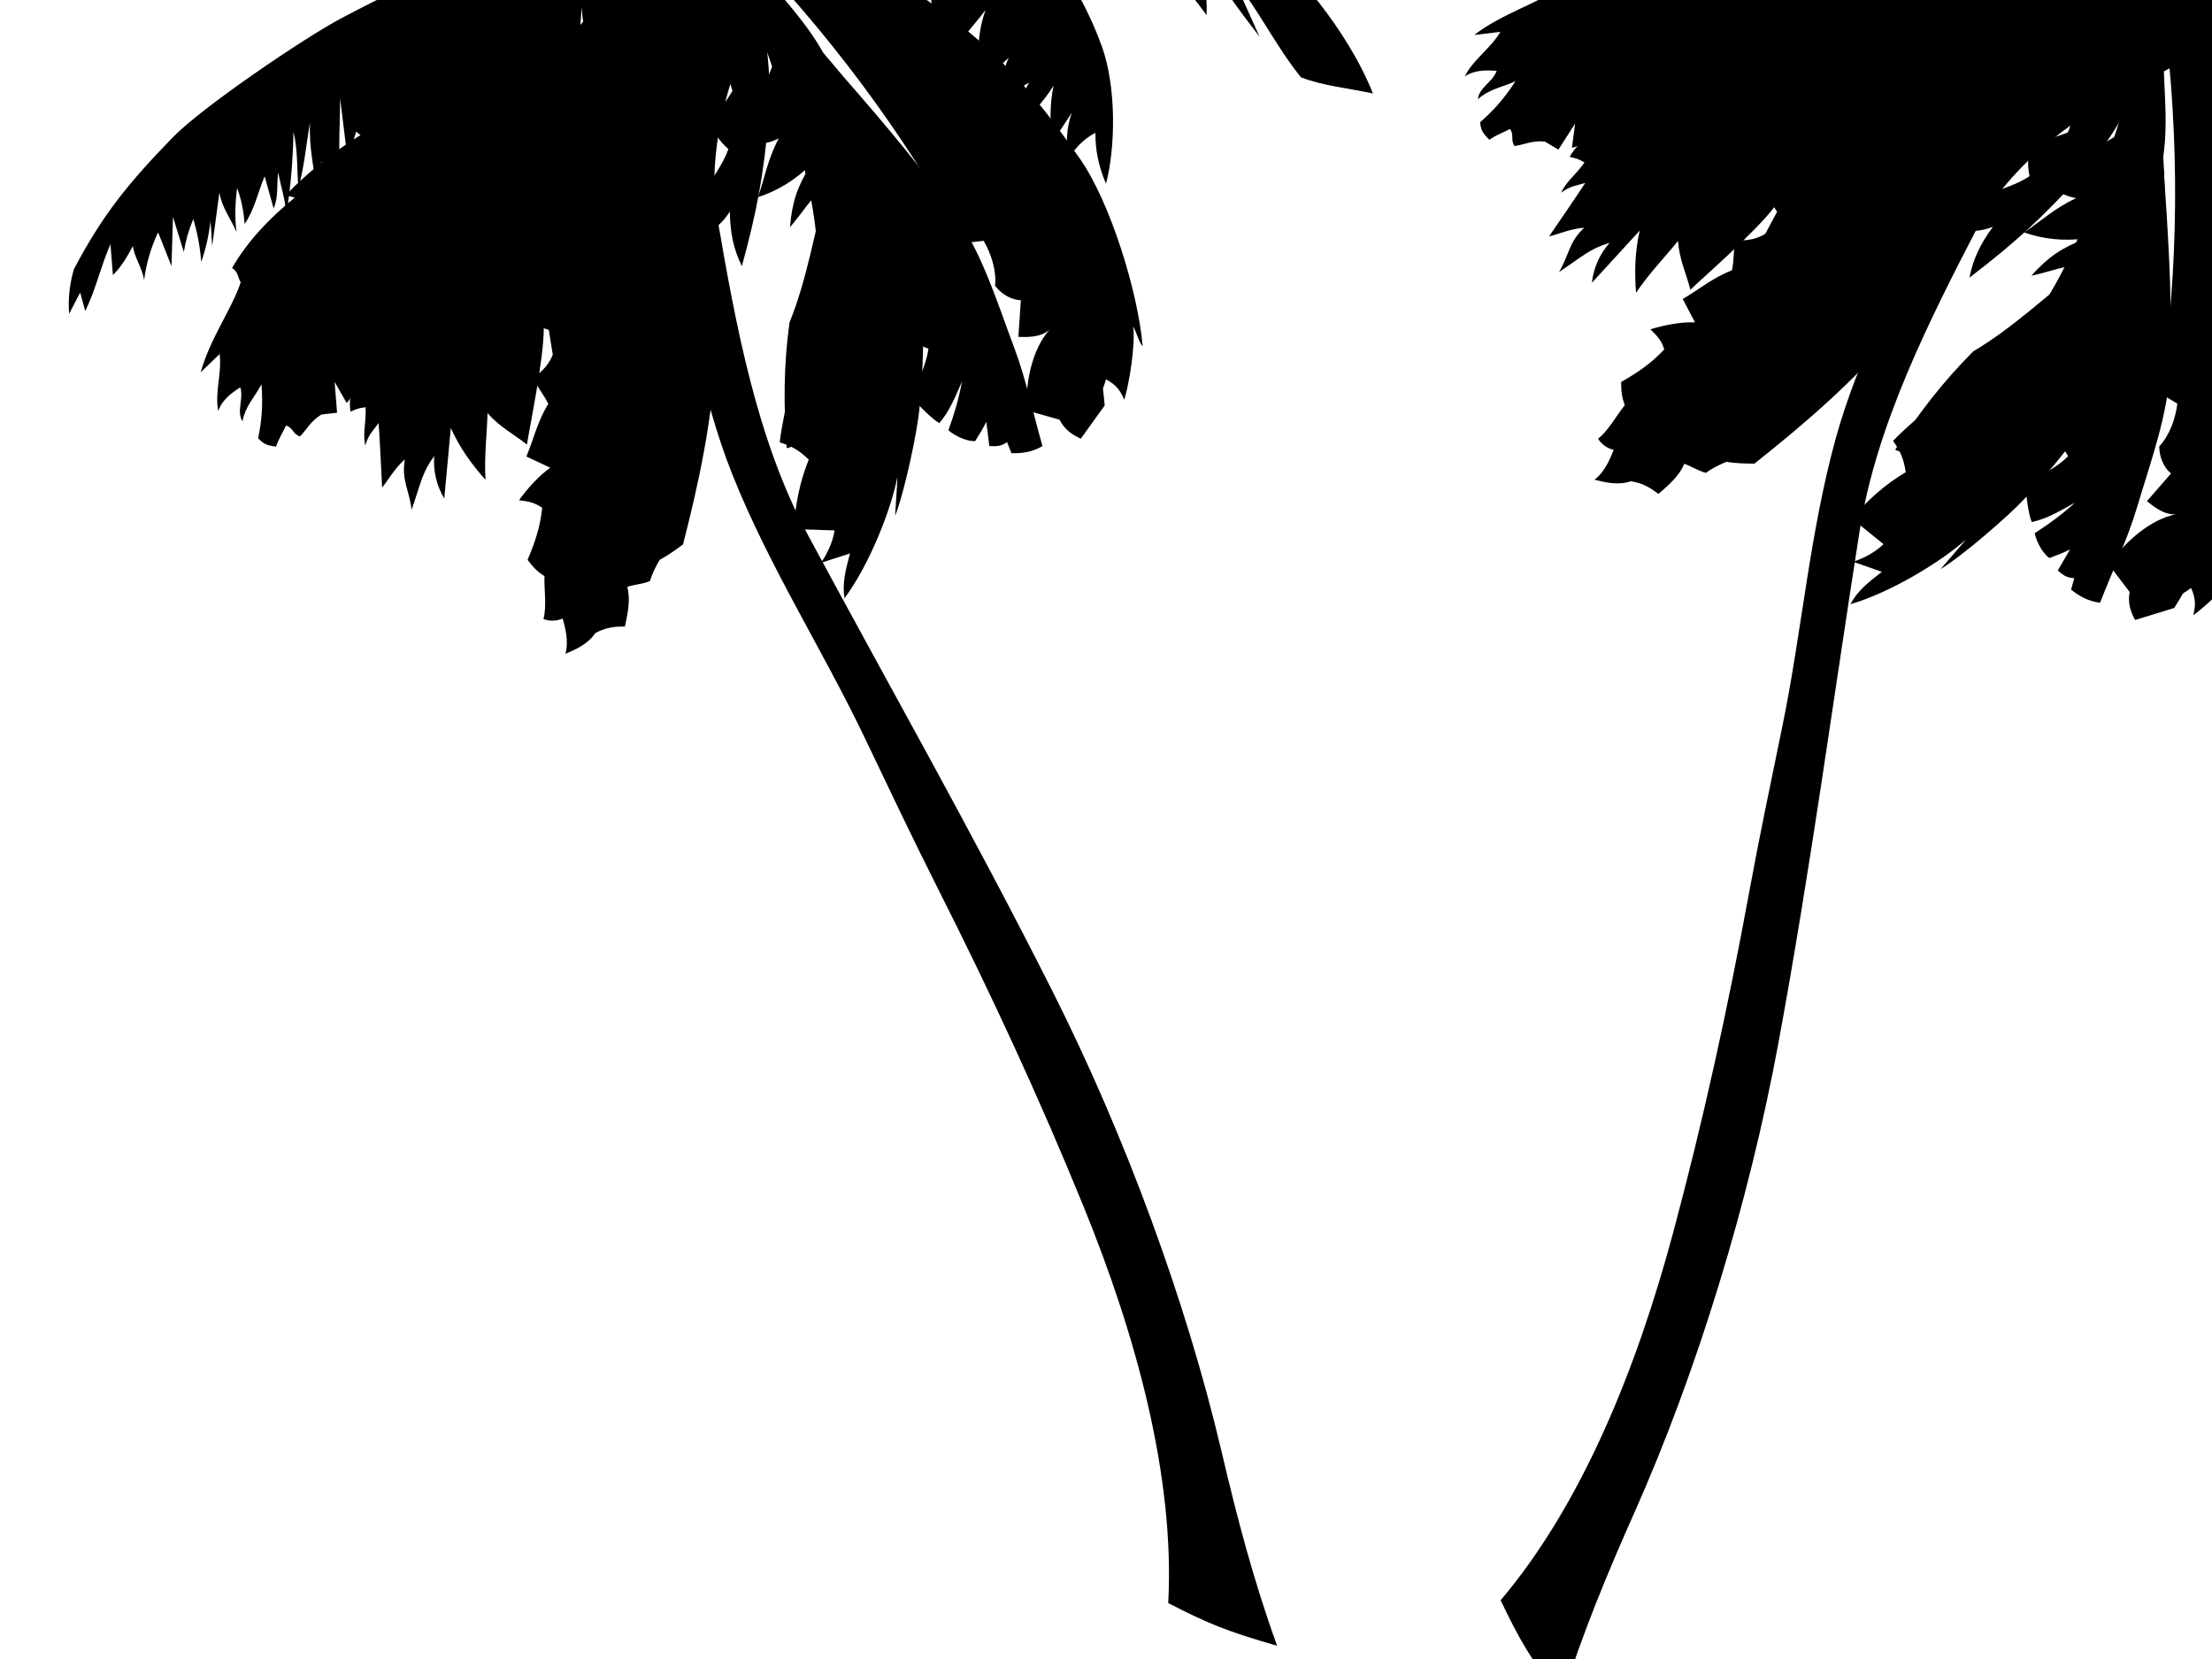 <?xml version="1.0"?><svg width="640" height="480" xmlns="http://www.w3.org/2000/svg">
 <title>Vector Palm Trees</title>
 <g>
  <g id="g4785" transform="rotate(20.676 217.418 149.825)">
   <path fill="#000000" fill-rule="evenodd" stroke-width="1px" id="path3609" d="m153.941,-3.103c24.346,16.38 47.27,21.482 66.459,43.096c15.536,17.499 25.313,40.594 31.412,63.367c1.707,6.374 4.414,23.755 4.29,31.251c-1.051,-3.265 -2.188,-7.33 -3.368,-10.809c1.656,9.319 1.411,26.757 -1.919,38.302c-2.213,-3.934 -2.599,-7.868 -3.076,-12.708c-2.306,1.835 -4.613,3.671 -6.919,5.506c0.677,-2.482 1.17,-6.476 0.384,-10.166c-3.716,1.271 -7.432,2.542 -11.148,3.812c-2.122,-6.677 -3.239,-13.455 -3.076,-20.333c-3.569,-1.572 -6.133,-1.935 -9.61,-1.695c-2.192,-8.511 -4.932,-31.223 -5.661,-46.684c-11.823,-32.682 -32.968,-49.452 -57.769,-82.94l0,-0z"/>
   <path fill="#000000" fill-rule="evenodd" stroke-width="1px" id="path3567" d="m441.104,401.02c12.364,1.414 18.543,1.705 33.829,0.424c-13.23,-15.462 -24.045,-30.784 -34.886,-46.915c-24.789,-36.885 -58.304,-75.62 -92.742,-107.279c-37.77,-34.721 -75.918,-66.395 -113.02,-98.701c-23.378,-20.356 -40.882,-49.395 -56.894,-76.673c-6.284,-10.706 -9.233,-24.967 -9.995,-37.277c-0.391,-6.328 4.357,-12.426 6.535,-18.639c-4.741,-4.236 -9.482,-8.472 -14.224,-12.708c-8.585,3.954 -17.171,7.907 -25.756,11.861c7.432,12.708 15.578,24.993 22.296,38.125c4.046,7.908 4.497,17.627 9.13,25.099c13.051,21.051 25.869,43.559 42.479,61.741c19.206,21.024 42.147,38.056 62.468,57.505c11.841,11.333 23.405,22.511 35.463,33.571c25.407,23.305 49.001,46.499 71.887,71.166c27.588,29.736 52.412,64.003 63.43,98.701z"/>
   <path fill="#000000" fill-rule="evenodd" stroke-width="1px" id="path6857" d="m395.985,298.454c-2.411,-1.572 -12.053,7.265 -10.332,10.409c5.609,6.614 11.217,13.228 16.826,19.842c-1.82,-3.09 7.872,-11.71 10.922,-8.782c-5.805,-7.156 -11.611,-14.312 -17.416,-21.468z"/>
   <path fill="#000000" fill-rule="evenodd" stroke-width="1px" id="path3195" d="m326.911,229.495c-3.247,-3.144 -13.136,7.048 -9.003,11.71c4.92,5.096 10.43,10.029 15.645,14.8c-2.608,-3.415 4.674,-15.125 8.56,-12.686c-5.412,-4.717 -9.79,-9.108 -15.202,-13.824z"/>
   <path fill="#000000" fill-rule="evenodd" stroke-width="1px" id="path2287" d="m360.336,282.44c-2.383,-2.99 7.341,-14.605 9.968,-11.96c7.773,8.24 15.755,16.481 23.32,24.721c-1.989,-1.834 -12.431,8.523 -10.454,11.289c-7.576,-8.132 -16.196,-15.344 -22.834,-24.051z"/>
   <path fill="#000000" fill-rule="evenodd" stroke-width="1px" id="path4085" d="m323.799,227.194c-3.393,-2.498 -11.362,8.828 -9.294,10.884c-4.329,-3.208 -10.428,-8.855 -15.495,-14.014c-2.337,-2.459 6.247,-13.212 8.338,-11.605c5.484,4.749 10.967,9.498 16.451,14.735z"/>
   <path fill="#000000" fill-rule="evenodd" stroke-width="1px" id="path4087" d="m304.058,209.71c-2.437,-0.794 -9.302,8.658 -7.754,11.28c-4.874,-4.968 -9.896,-8.961 -14.771,-13.929c-1.131,-1.978 6.299,-10.95 8.415,-9.676c4.752,4.163 9.357,8.163 14.11,12.325z"/>
   <path fill="#000000" fill-rule="evenodd" stroke-width="1px" id="path4089" d="m277.73,203.52c-1.105,-1.547 6.35,-10.088 8.197,-9.358c-4.265,-4.028 -8.973,-7.731 -13.238,-11.76c-2.456,-1.303 -9.192,7.153 -8.697,8.452c4.432,4.439 9.306,8.39 13.737,12.666z"/>
   <path fill="#000000" fill-rule="evenodd" stroke-width="1px" id="path5972" d="m166.699,22.7c-0.246,11.818 1.877,30.157 6.642,41.879c2.566,6.312 23,39.846 32.839,53.02l-46.344,-45.539l-12.398,-55.297l19.261,5.936l0,0z"/>
   <path fill="#000000" fill-rule="evenodd" stroke-width="1px" id="path2870" d="m140.282,-33.844l-25.224,7.654l-0.731,26.184l9.139,31.018l22.838,13.699c3.575,-14.553 18.073,-13.005 21.353,-26.095l1.14,-21.04l8.043,-21.35l-9.139,-8.46l-27.418,-1.611z"/>
   <path fill="#000000" fill-rule="evenodd" stroke-width="1px" id="path3587" d="m115.714,-14.515c-16.4,3.395 -32.737,7.233 -49.2,10.184c-29.915,5.362 -56.195,14.866 -73.937,29.055c-13.154,10.519 -29.992,30.852 -31.804,35.046c-0.871,6.103 0.95,11.782 0.272,17.673c1.45,-5.392 1.554,-11.631 4.349,-16.175c-0.453,3.994 -0.906,7.988 -1.359,11.981c2.864,-4.357 3.806,-9.984 5.708,-14.977c0.272,4.293 0.053,8.098 0.623,12.139c1.009,-2.834 2.127,-12.538 3.454,-18.129c1.856,3.907 2.718,20.668 2.718,20.668c2.084,-7.888 3.303,-15.987 6.252,-23.663c-1.164,6.445 -0.599,11.195 0.544,16.475c0.222,-4.33 1.213,-7.706 3.262,-11.083c0.324,3.519 1.513,6.508 2.99,9.286c0.906,-6.39 0.851,-12.886 2.718,-19.17c0.453,4.393 0.906,8.786 1.359,13.18c2.051,-5.023 4.775,-9.092 7.883,-13.479c-1.041,4.811 -1.409,8.986 -0.815,13.479c2.265,-5.991 4.53,-11.981 6.796,-17.972c-0.906,4.693 -1.269,8.786 -1.087,13.18c2.718,-5.442 3.806,-11.482 6.524,-16.774c-0.498,5.092 -0.725,9.136 0.544,13.479c2.899,-5.292 6.343,-9.385 10.329,-14.078c0.997,4.293 1.993,8.587 2.99,12.88c2.084,-7.538 6.071,-12.68 11.145,-18.571c-1.495,4.543 -0.544,8.636 0,12.281c1.948,-6.889 4.712,-11.832 8.698,-17.972c0,5.292 0,10.584 0,15.875c2.628,-6.091 5.255,-12.181 7.883,-18.272c-1.404,5.691 -2.129,10.184 -2.175,14.378c1.722,-6.29 6.161,-10.484 7.611,-17.074c-0.453,6.44 1.812,11.982 2.718,17.972c1.676,-6.939 4.168,-13.13 7.883,-19.47c0.091,2.995 0.181,5.991 0.272,8.986c1.722,-4.992 6.705,-8.936 8.427,-13.928c0.085,7.446 3.443,8.337 6.796,13.03c0.489,-5.404 5.398,-19.068 8.962,-23.413c5.271,-2.767 17.316,-11.358 19.535,-13.463l1.131,-3.561l0,0z"/>
   <path fill="#000000" fill-rule="evenodd" stroke-width="1px" id="path3611" d="m135.105,-25.554c-1.538,-6.566 -6.727,-10.802 -8.073,-17.792c1.538,0 3.075,0 4.613,0c-0.769,-4.66 -1.538,-9.319 -2.307,-13.979c2.947,-2.965 5.894,-1.694 8.842,-2.542c-0.064,-5.578 0.256,-13.697 -1.538,-18.639c5.446,-3.742 7.817,-2.189 13.07,-1.694c3.011,-7.625 10.839,-12.83 13.07,-19.062c6.611,-1.745 13.262,-3.812 20.951,0.424c-1.986,2.471 -2.242,4.519 -1.922,8.049c4.549,-1.765 16.979,-0.565 24.026,8.472c-3.332,0.141 -6.856,-0.988 -9.995,0.424c1.922,3.106 3.844,6.213 5.766,9.319c-2.563,1.977 -5.126,3.954 -7.688,5.931c-0.384,2.542 -0.769,5.083 -1.153,7.625c-5.766,2.259 -10.956,6.848 -17.299,6.778c2.499,1.977 4.229,4.801 4.613,8.472c-4.869,3.106 -9.354,7.696 -14.608,9.319c-1.666,5.154 -6.023,5.86 -7.304,11.014c-5.254,1.836 -9.547,-5.436 -13.455,-3.389l-3.075,11.014l-9.995,-2.118l3.46,-7.625z"/>
   <path fill="#000000" fill-rule="evenodd" stroke-width="1px" id="path3613" d="m135.105,-18.988c-4.613,-7.201 -18.644,-11.437 -23.258,-18.639c-4.229,1.271 -13.455,-2.33 -14.224,1.059c-3.396,-3.601 -9.481,-4.637 -12.284,-7.108c0,0 1.538,-6.354 0,-7.201c-1.345,1.483 -1.41,0.882 -5.766,3.283c-6.119,-2.895 -4.645,-2.824 -9.418,-6.142c3.075,-3.707 3.46,-4.766 7.112,-8.154c-4.837,1.553 -6.215,4.907 -12.109,4.766c-1.82,-4.405 -3.152,-9.035 -4.269,-13.371c-3.797,-0.181 -5.186,0.001 -9.822,0.593c-1.062,-4.772 -1.259,-6.149 -2.286,-11.283c-3.266,-2.305 -6.98,0.451 -9.762,-0.451c0.206,-2.361 0.417,-4.49 1.107,-7.133c1.399,-1.209 6.247,-3.893 9.545,-4.548c0.58,-2.152 0.931,-3.805 1.39,-5.985c4.483,2.295 24.883,5.011 34.454,12.537c0.223,2.544 0.641,7.484 1.153,10.802c0.961,-2.401 0.961,-4.801 1.73,-6.99c1.922,1.341 8.746,3.001 10.764,5.083c-1.538,2.824 -1.922,3.954 -2.307,5.507c1.313,-1.412 2.435,-2.718 3.844,-3.601c7.817,5.083 23.898,26.899 31.715,31.982c2.178,6.919 3.78,7.59 5.958,14.509l-3.268,10.484z"/>
   <path fill="#000000" fill-rule="evenodd" stroke-width="1px" id="path3615" d="m135.873,-19.624c20.502,-9.037 38.673,-20.718 59.605,-28.908c19.406,-7.593 41.616,-13.303 61.872,-15.147c19.918,-1.813 52.733,10.984 61.123,16.097c8.525,5.195 17.249,11.81 23.834,19.062c-7.048,0.988 -14.095,3.025 -21.143,2.965c-10.026,-5.888 -18.285,-13.872 -28.447,-19.91c4.357,4.377 8.714,8.755 13.07,13.132c-8.632,-5.349 -16.72,-10.398 -23.45,-16.944c1.627,5.507 5.157,11.014 6.92,16.521c-7.048,-4.66 -14.911,-8.571 -21.143,-13.979c0.082,3.812 1.114,7.475 2.691,11.437c-3.355,-1.078 -6.846,-3.804 -8.842,-5.931c-3.475,1.369 -6.815,3.637 -9.611,6.354c-4.454,-0.608 -10.267,1.481 -14.992,0.424c-0.439,2.542 0.481,5.383 1.538,7.625c-19.613,-4.116 -39.147,-5.161 -58.432,-3.813c-15.056,1.052 -29.729,7.343 -44.593,11.014l0,0z"/>
   <path fill="#000000" fill-rule="evenodd" stroke-width="1px" id="path3601" d="m140.486,-16.235c10.892,-5.507 21.624,-11.541 32.676,-16.521c11.926,-5.374 22.975,-7.732 38.353,-8.019c21.506,-0.401 39.543,11.918 52.584,27.17c8.249,9.649 14.096,26.307 15.164,36.764c-3.914,-4.086 -6.333,-8.023 -8.073,-12.708c-2.489,2.79 -4.027,6.179 -4.613,10.167c-2.369,-4.527 -3.65,-8.155 -3.844,-13.132c-1.177,5.486 -1.538,6.778 -2.307,10.167c-2.338,-4.775 -4.539,-10.15 -5.382,-15.673c-1.235,6.132 -3.421,11.065 -6.151,15.25c-0.256,-4.519 -1.736,-7.839 -0.769,-13.556c-4.112,4.253 -3.332,7.907 -4.997,11.861c-1.025,-5.507 -3.545,-10.265 -3.075,-16.521c-1.922,3.812 -3.844,7.625 -5.766,11.437c-1.794,-7.343 -5.219,-13.187 -5.382,-22.028c-1.666,5.931 -4.419,11.561 -4.997,17.792c-6.508,-6.735 -10.842,-14.069 -14.224,-22.451c1.087,3.671 0.544,6.444 0,11.014c-4.636,-1.07 -7.914,-2.738 -12.686,-6.354c-1.409,1.13 -2.819,2.259 -4.229,3.389c-4.058,-2.306 -6.621,-5.511 -7.688,-11.861c-2.574,6.016 -5.149,7.24 -9.898,9.661c-3.056,-0.419 -4.966,-0.496 -6.943,-1.463c1.281,-4.377 0.252,-4.823 0.99,-9.238c-3.67,4.429 -2.344,4.589 -6.251,6.696c-4.613,0.424 -17.109,0.698 -21.722,1.121c-0.256,-0.988 -0.513,-1.977 -0.769,-2.965l0,-0z"/>
   <path fill="#000000" fill-rule="evenodd" stroke-width="1px" id="path3591" d="m135.286,-23.501c-15.832,-9.86 -44.836,-27.419 -67.095,-28.099c-23.661,-0.723 -47.209,7.78 -55.227,13.721c4.44,-0.25 8.472,0.399 12.504,1.498c-4.168,3.644 -5.618,6.839 -8.427,12.281c3.217,-4.243 6.161,-3.994 9.242,-5.991c-0.861,3.495 -3.896,5.641 -4.621,9.585c3.851,-1.348 6.071,0.299 10.329,-0.899c-1.269,4.144 -4.576,7.538 -5.437,11.982c3.352,-1.947 6.977,-1.498 10.058,-3.594c0.045,3.894 1.314,5.841 2.175,9.885c3.035,-2.197 4.304,-6.19 7.068,-8.387c2.175,3.794 1.903,7.438 4.077,11.382c2.265,-5.492 5.074,-8.736 6.796,-13.779c0.77,3.145 3.443,5.092 4.349,8.087c0.408,-4.743 3.398,-9.186 4.077,-13.779c1.767,7.239 1.767,14.328 3.262,21.267c0.227,-5.591 1.133,-11.183 2.718,-16.774c0.181,5.541 0.906,10.184 2.854,15.276c1.631,-6.49 2.99,-12.081 2.582,-18.571c1.722,5.492 3.443,10.983 5.165,16.474c-0.091,-4.094 -0.181,-8.187 -0.272,-12.281c1.178,2.796 2.356,5.591 3.534,8.387c-0.906,-8.587 -2.764,-16.874 -2.718,-25.76c2.039,8.587 5.98,18.372 8.97,27.557c-1.087,-7.089 -1.223,-13.879 -2.311,-20.967c0.98,0.931 1.867,1.113 2.175,1.648c1.722,5.591 4.123,9.236 8.291,14.527c0.362,-3.395 1.54,-6.79 3.534,-9.286c1.903,-0.599 24.238,-3.045 27.59,-2.995l4.757,-2.396z"/>
   <path fill="#000000" fill-rule="evenodd" stroke-width="1px" id="path3593" d="m-14.762,-14.515c5.37,-3.101 27.164,-12.654 46.671,-17.352c10.756,-2.59 35.093,-3.941 46.041,-2.82c18.318,1.875 34.503,5.894 52.715,9.688l-11.417,7.488c-13.149,1.489 -23.598,3.868 -36.565,7.219c-9.052,2.34 -20.428,6.287 -29.489,9.855c-2.175,-4.193 -5.31,-7.752 -6.524,-12.58c-7.748,7.761 -16.458,14.039 -25.552,19.47c2.175,-2.995 4.349,-5.991 6.524,-8.986c-3.624,1.098 -7.249,2.197 -10.873,3.295c1.722,-4.094 3.443,-8.187 5.165,-12.281c-3.534,2.596 -7.067,5.192 -10.601,7.788c1.993,-2.896 3.987,-5.791 5.98,-8.687c-5.879,2.859 -11.565,8.048 -18.212,10.484c1.631,-1.897 3.262,-3.794 4.893,-5.691c-2.99,1.198 -5.98,2.396 -8.97,3.594c-3.839,-2.647 -4.794,-6.142 -9.786,-10.484l0,-0z"/>
   <path fill="#000000" fill-rule="evenodd" stroke-width="1px" id="path3589" d="m104.841,7.052c-19.572,18.871 -31.473,29.034 -49.472,49.423c-7.914,8.965 -28.529,38.134 -33.435,49.423c-7.417,17.067 -11.145,28.256 -13.319,45.829c0.318,4.405 1.406,8.599 3.262,12.58c0.272,-2.296 0.544,-4.593 0.815,-6.889c1.087,1.498 2.175,2.995 3.262,4.493c0.673,-6.889 -0.384,-13.779 0,-20.668c1.269,2.696 2.537,5.392 3.806,8.087c1.392,-2.871 2.015,-6.378 2.446,-9.885c1.694,3.119 4.638,4.756 6.524,8.087c-1.131,-4.792 -1.494,-9.585 -1.087,-14.378c2.356,2.596 4.712,5.192 7.068,7.788c-1.54,-4.493 -3.081,-8.986 -4.621,-13.479c2.175,2.796 4.349,5.591 6.524,8.387c-0.656,-3.189 -0.928,-6.272 -0.815,-9.885c2.655,3.488 4.638,6.765 6.524,10.783c-0.063,-4.206 -0.703,-7.988 -1.631,-11.981c0.997,2.197 1.993,4.393 2.99,6.59c-1.178,-5.092 -2.356,-10.184 -3.534,-15.276c2.152,3.819 5.799,5.991 8.698,8.986c-1.857,-3.395 -3.375,-7.763 -4.349,-11.981c2.378,2.771 3.942,5.242 5.708,8.986c1.201,-4.843 0.362,-9.985 0.544,-14.977c1.903,2.596 3.806,5.192 5.708,7.788c0.204,-3.545 -1.631,-6.79 -2.446,-10.184c2.175,3.495 4.485,6.24 6.524,10.484c-1.631,-7.838 -3.874,-15.676 -6.524,-23.064c3.103,4.518 4.712,9.785 7.068,14.677c-0.566,-6.365 -2.356,-12.58 -3.534,-18.871c2.31,7.139 5.98,12.181 8.97,18.272c-0.634,-2.895 -1.269,-5.791 -1.903,-8.686c2.175,-0.699 3.67,-0.724 5.708,-0.3c-2.832,-6.14 -4.712,-12.58 -7.067,-18.871c2.718,5.192 5.437,10.384 8.155,15.576c-0.181,-3.594 -0.362,-7.189 -0.544,-10.783c1.903,0.499 3.806,0.998 5.708,1.498c0.181,-2.396 0.362,-4.793 0.544,-7.189c2.356,0.799 4.712,1.597 7.067,2.396c-0.815,-3.794 -1.631,-7.588 -2.446,-11.382c2.265,1.498 3.239,3.37 4.349,5.392c1.359,-3.395 2.718,-6.789 4.077,-10.184c0.997,0.499 1.993,0.998 2.99,1.498c0.159,-3.619 -0.294,-7.164 1.087,-9.286c0.453,-7.638 8.915,-34.33 12.912,-41.186l-2.311,-7.638z"/>
   <path fill="#000000" fill-rule="evenodd" stroke-width="1px" id="path3597" d="m132.024,-11.819c-2.175,24.262 -8.517,39.699 -18.212,62.304c-7.438,17.343 -16.093,40.599 -19.843,62.903c-2.575,15.314 0.464,43.152 4.077,48.655c1.359,-1.301 1.455,-1.58 3.624,-2.745c1.763,4.094 1.699,7.004 3.814,10.417c-0.294,-3.454 0.807,-5.328 1.32,-7.467c0.802,1.567 7.543,17.113 7.543,17.113c1.068,-3.249 1.337,-6.181 3.27,-9.96c1.203,6.091 4.245,7.718 6.986,12.962c-0.203,-8.236 -0.997,-10.95 0.626,-16.855c1.299,4.342 3.751,7.836 7.068,10.484c-1.812,-6.59 -3.624,-13.18 -5.437,-19.769c4.316,4.342 9.209,7.625 14.679,10.484c-2.757,-6.196 -4.168,-12.181 -6.252,-18.272c4.717,2.557 9.242,2.995 13.863,4.493c-0.997,-4.793 -4.256,-25.37 -7.339,-33.249c3.204,0.26 5.255,-1.598 7.883,-2.396c-1.109,-3.682 -0.969,-7.364 -2.175,-11.682c2.265,0.799 4.53,1.597 6.796,2.396c-0.634,-5.691 -0.788,-11.382 -1.903,-17.073c1.45,-3.495 2.9,-6.989 4.349,-10.484c-2.155,-8.838 -1.139,-19.582 -2.718,-29.055c-5.962,-5.041 -18.265,-37.697 -16.31,-61.105c-1.903,-0.699 -3.806,-1.398 -5.708,-2.097z"/>
   <path fill="#000000" fill-opacity="0.127" fill-rule="evenodd" stroke-width="1px" id="path3145" d="m144.748,33.507c0.957,10.022 1.706,20.331 -1.041,30.842c2.362,5.313 3.575,7.693 5.206,13.409c-2.154,3.762 -3.656,8.789 -5.498,13.759c-0.413,6.397 -0.956,15.094 -5.387,21.146c1.722,3.388 2.961,6.532 4.683,9.921c-0.32,-1.111 -0.587,-1.906 -0.999,-2.96c1.603,0.336 6.337,-1.183 7.718,-3.162l10.036,-39.521c-4.906,-14.478 -9.447,-29.07 -14.719,-43.433z"/>
   <path fill="#000000" fill-rule="evenodd" stroke-width="1px" id="path3874" d="m134.745,6.355c-0.787,13.553 1.92,28.19 0.295,41.635c-3,24.829 -7.675,49.442 -11.512,74.163c3.346,-24.829 7.031,-49.612 10.036,-74.488c1.619,-13.397 -0.098,-27.865 1.181,-41.31z"/>
   <path fill="#000000" fill-rule="evenodd" stroke-width="1px" id="path2402" d="m128.773,8.614c0.665,4.669 1.643,8.475 2.725,13.029c-1.673,-0.325 -3.345,-0.651 -5.018,-0.976c0.775,3.903 1.603,7.807 2.952,11.71c-1.574,-1.193 -3.149,-2.385 -4.723,-3.578c0.48,3.852 1.064,7.475 2.066,11.385c-1.082,-0.325 -2.165,-0.651 -3.247,-0.976c0.382,2.226 2.448,4.997 3.247,6.993c-0.689,0.217 -1.525,-0.217 -2.214,0c0.064,4.178 0.832,9.264 -0.148,13.499c-2.813,2.185 -3.071,2.85 -5.728,6.645c1.677,5.62 2.472,13.451 3.366,18.727c-2.785,1.874 -2.676,3.167 -5.461,5.042c1.518,6.391 0.027,16.264 2.066,22.769c-2.02,1.104 -5.595,4.411 -8.118,3.253c-1.413,1.02 -3.337,3.324 -4.28,4.229c2.14,5.204 0.295,24.558 1.181,32.365c-1.236,-0.529 -4.151,-1.199 -5.11,-1.931c-1.181,2.412 -2.214,6.838 -2.804,9.331c-0.504,0.373 -0.99,0.867 -1.365,1.362c-3.542,-7.698 -6.808,-16.352 -10.35,-24.05c5.018,-25.263 10.036,-50.526 15.054,-75.79c6.101,-8.999 11.731,-18.229 17.832,-27.228l1.946,-4.649l-5.609,-18.541l6.494,-15.288l5.406,-7.127l2.222,6.194l-0.961,6.079c1.476,3.903 2.9,9.072 4.845,12.745c-2.263,-1.952 -4.004,-2.696 -6.267,-5.222z"/>
   <path fill="#000000" fill-rule="evenodd" stroke-width="1px" id="path3595" d="m121.423,-5.229c-11.96,32.949 -39.143,58.709 -53.822,90.759c2.718,-0.849 3.262,0.399 4.893,0.599c-5.663,7.389 -10.647,15.825 -14.135,23.963c0.906,-0.1 1.812,-0.2 2.718,-0.3c-4.757,8.187 -8.291,16.524 -9.786,25.461c2.084,0.399 2.537,1.997 3.806,2.995c0.408,7.538 -2.582,18.521 -1.631,28.456c1.087,-2.296 2.175,-4.593 3.262,-6.889c2.628,5.042 2.537,10.833 5.437,15.576c-0.045,-3.644 1.812,-6.24 3.534,-8.686c2.175,2.696 1.359,6.889 4.077,8.986c-0.77,-4.593 0.906,-7.988 1.359,-11.982c2.628,5.591 3.896,10.284 4.621,14.977c2.582,1.298 3.534,0.799 5.708,0.449c-0.091,-2.646 0.362,-4.393 0.544,-6.74c1.903,-0.25 2.99,1.747 4.893,1.498c1.178,-2.696 1.268,-5.092 3.534,-8.088c1.359,-0.699 2.718,-1.398 4.077,-2.097c-1.269,-2.696 -2.537,-5.392 -3.806,-8.087c1.812,1.498 3.624,2.995 5.436,4.493c1.948,-5.342 -0.453,-12.181 1.359,-19.17c1.54,1.298 3.081,2.596 4.621,3.894c-1.178,-7.788 -0.453,-15.875 -3.534,-23.364c2.175,-1.997 3.534,-4.743 6.524,-5.991c4.032,1.747 6.161,-1.597 9.242,-2.396c-2.175,-5.441 -1.087,-9.985 -1.631,-14.977c2.809,-1.548 5.074,-4.593 7.611,-6.889c-0.363,-8.038 -7.702,-19.969 -7.339,-26.659c3.262,-2.047 3.262,-5.591 8.97,-8.387c1.269,-7.588 0.619,-15.611 -2.718,-25.461c-3.91,-11.539 4.168,-23.963 6.252,-35.944l-4.077,-0z"/>
   <path fill="#000000" fill-rule="evenodd" stroke-width="1px" id="path3139" d="m113.395,23.298c-8.488,20.24 -17.886,39.397 -25.152,60.146c-6.023,17.201 -9.915,35.996 -14.715,53.706c5.218,-17.634 9.602,-35.618 15.655,-52.901c7.237,-20.667 16.141,-40.635 24.212,-60.952l0,0z"/>
   <path fill="#000000" fill-opacity="0.192" fill-rule="evenodd" stroke-width="1px" id="path3141" d="m100.799,24.57l-11.143,28.787l3.173,-5.204l0,7.969l5.018,-7.156l2.214,9.921l2.804,-6.668l4.575,4.879l5.461,-17.565l2.952,4.391l2.509,-6.099l2.804,0.407l-5.609,-21.143l-14.759,7.481z"/>
   <path fill="#000000" fill-rule="evenodd" stroke-width="1px" id="path3573" d="m126.263,-21.318l1.922,5.93c-0.513,0.847 -1.025,1.694 -1.538,2.542c1.837,7.766 6.664,15.532 9.995,23.298c-3.46,-6.354 -6.919,-12.708 -10.379,-19.062c1.716,9.653 6.151,17.509 9.226,26.264c-3.075,-5.225 -6.966,-9.401 -9.226,-15.673c1.219,11.596 4.613,22.592 6.919,33.889c-3.436,-5.691 -7.688,-9.884 -11.532,-14.826c3.77,8.639 4.279,16.38 8.457,24.569c-3.86,-4.608 -7.719,-9.966 -10.764,-16.521c2.307,7.484 4.07,15.417 6.92,22.451c-3.739,-6.885 -7.207,-13.919 -9.995,-22.451c1.538,9.037 2.532,18.074 4.613,27.111c-3.491,-8.305 -5.894,-17.509 -8.842,-26.264c2.338,10.308 4.132,20.466 5.382,30.923c-2.539,-8.93 -5.351,-16.662 -8.841,-24.993c1.584,9.593 1.537,19.486 2.306,29.229c-1.794,-6.213 -3.588,-12.426 -5.382,-18.639c-0.256,7.342 0.303,14.835 -0.769,22.028c-0.858,-6.671 -2.939,-11.694 -4.613,-18.215c-0.738,5.806 -1.883,11.163 -3.844,16.521c0.031,-5.939 -0.481,-11.579 -1.538,-17.368c-0.602,4.412 -2.563,7.625 -3.844,11.437c1.025,-4.801 1.235,-9.302 3.075,-14.403c-3.13,2.657 -4.357,6.213 -6.535,9.319c-0.769,-2.773 -1.538,-7.642 -2.307,-11.014c1.666,-3.812 2.788,-6.577 4.997,-11.437c-2.05,2.824 -3.829,6.247 -6.151,8.472c1.538,-6.354 2.396,-12.409 4.613,-19.062c-3.483,2.649 -5.607,7.394 -9.226,9.743c2.147,-6.406 4.566,-11.164 8.073,-16.521c-2.675,2.443 -5.623,4.138 -8.842,5.083c2.14,-3.962 4.823,-7.625 8.457,-11.437c-3.588,2.542 -7.176,5.083 -10.764,7.625c2.571,-4.155 3.918,-6.662 7.304,-9.319c-3.203,1.271 -6.407,2.542 -9.611,3.812c6.255,-7.531 15.583,-18.378 27.464,-25.887c5.546,-3.505 18.402,-6.068 24.817,-7.154l0,0z"/>
   <path fill="#000000" fill-rule="evenodd" stroke-width="1px" id="path3585" d="m156.493,-4.353c12.165,9.261 28.115,14.425 37.592,25.768c15.706,18.798 28.339,47.451 32.319,69.735c2.196,12.293 3.256,25.416 2.691,38.125c-1.474,-1.554 -1.576,-6.228 -3.781,-11.005c-1.145,4.745 -3.843,8.181 -5.445,9.099c-5.133,-10.934 -9.261,-21.868 -12.109,-34.312c0.364,-13.496 -2.563,-27.394 -3.844,-41.09c-3.019,4.58 -3.844,10.166 -5.766,15.25c-1.993,-7.16 -2.158,-11.399 -0.769,-19.062c-2.556,5.737 -6.482,10.669 -10.956,14.191c-0.128,-6.001 -1.262,-10.894 -0.384,-18.003c-2.06,2.147 -3.663,3.186 -6.727,4.024c-2.076,-9.48 -2.964,-18.256 -2.115,-27.535c-1.858,0.353 -3.716,0.706 -5.574,1.059c-3.125,-8.949 -8.351,-18.402 -15.132,-26.243l0,0l0,0z"/>
   <path fill="#000000" fill-opacity="0.347" fill-rule="evenodd" stroke-width="1px" id="path4081" d="m291.994,215.915c-23.513,-22.363 -48.725,-46.43 -71.652,-65.663c-16.511,-13.851 -29.611,-33.704 -42.406,-52.369c14.932,17.937 27.626,35.422 44.093,49.859c26.525,23.256 60.019,50.757 88.271,77.5m0,0c27.072,25.626 55.828,51.334 80.003,80.102c23.105,27.495 41.583,55.726 53.769,90.638c-15.72,-38.941 -40.059,-66.307 -66.169,-95.875c-26.655,-30.186 -56.902,-56.604 -85.909,-84.193"/>
   <path fill="#000000" fill-rule="evenodd" stroke-width="1px" id="path3599" d="m145.43,10.243c11.252,29.281 35.653,68.695 45.44,98.527c5.815,17.722 8.699,36.544 10.741,55.239c-1.631,2.496 -2.854,4.393 -4.757,6.589c-0.408,2.347 -0.612,4.805 -0.442,6.702c-1.869,1.747 -4.587,2.933 -5.538,3.931c2.175,2.946 2.854,7.239 3.398,10.933c-2.583,0.999 -4.893,1.997 -7.34,4.793c-0.906,3.794 -3.579,6.39 -5.98,8.687c-0.362,-3.844 -2.764,-7.089 -4.349,-9.286c-1.178,1.148 -3.035,2.147 -5.165,2.097c-0.226,-3.494 -3.171,-8.786 -4.077,-11.682c-2.401,-0.549 -3.715,-1.098 -6.252,-2.695c0.227,-5.492 0.045,-10.384 -1.359,-15.576c-2.492,-0.649 -4.168,-0.399 -7.068,0.299c1.178,-4.143 2.764,-8.436 5.165,-11.981c-2.537,-0.2 -5.074,-0.399 -7.612,-0.599c0.181,-5.491 -0.589,-10.683 0.544,-16.475c-1.993,-1.947 -3.851,-2.846 -6.795,-5.391c2.22,-3.395 2.944,-5.741 2.99,-8.387c-2.628,-4.593 -5.255,-9.186 -7.883,-13.779c4.531,-5.841 4.923,-13.789 5.042,-20.978c1.51,-4.188 3.163,-9.259 5.978,-12.983c-1.206,-5.738 -3.163,-8.671 -5.204,-13.913c2.302,-12.396 2.256,-37.841 -2.598,-52.571l3.119,-1.501l0,0z"/>
   <path fill="#000000" fill-rule="evenodd" stroke-width="1px" id="path3143" d="m150.131,25.368c9.601,17.634 19.578,35.851 25.882,54.971c7.75,23.507 12.245,48.148 16.281,72.912c-4.801,-25.071 -9.758,-49.56 -17.533,-73.142c-6.28,-19.046 -15.794,-36.494 -24.63,-54.741z"/>
   <path fill="#000000" fill-opacity="0.152" fill-rule="evenodd" stroke-width="1px" id="path10359" d="m146.602,13.918c5.545,13.295 12.399,26.206 18.4,38.496c5.044,10.331 10.317,20.701 15.325,30.996c-1.512,-0.222 -2.974,-0.833 -4.486,-2.055c-0.639,3.37 -1.277,6.073 -3.428,8.443c-3.361,-2.37 -6.215,-3.93 -8.267,-8.443c-1.956,-4.3 -0.134,-14.258 -0.807,-21.553c-3.226,-1.555 -4.839,-2.777 -6.654,-5.999c0.437,-3.74 0.269,-7.703 -0.202,-11.554c-3.327,-3.666 -6.453,-6.221 -10.284,-8.666c-0.487,-7.425 -1.63,-14.739 -3.63,-21.831l4.033,2.166z"/>
   <path fill="#000000" fill-rule="evenodd" stroke-width="1px" id="path3603" d="m145.868,-11.999c12.686,-0.565 36.517,-2.503 48.842,-0.083c31.894,6.261 48.01,12.633 74.991,31.173c12.631,8.679 29.237,30.012 36.086,44.313c-1.349,-0.595 -2.971,-3.002 -4.594,-4.402c2.555,4.772 4.849,16.274 5.081,20.773c-2.556,-2.693 -4.337,-3.249 -7.022,-3.663c0.394,5.229 -0.504,9.604 -2.307,13.979c-3.203,-6.636 -6.407,-13.273 -9.61,-19.91c0.648,6.218 0.521,11.724 -0.769,16.944c-4.613,-13.697 -11.423,-24.687 -13.839,-41.09c0.009,8.779 -1.662,11.861 -3.075,17.792c-2.186,-3.949 -3.597,-9.037 -3.844,-13.555c-4.101,-0.41 -7.555,-1.96 -12.302,-5.931c-1.309,2.157 -3.297,3.709 -5.382,5.083c-2.811,-5.934 -6.915,-11.477 -11.148,-16.521c-1.414,3.179 -1.988,5.752 -2.691,8.896c-2.05,-3.954 -4.1,-7.907 -6.151,-11.861c-2.691,0.424 -5.382,0.847 -8.073,1.271c-0.128,-4.377 -0.256,-8.755 -0.384,-13.132c-2.966,3.468 -6.115,5.626 -9.995,6.778c-3.315,-6.051 -8,-12.404 -12.686,-16.944c-1.538,1.836 -3.075,3.671 -4.613,5.507c-1.737,-5.83 -2.195,-11.76 -1.922,-17.792c-4.687,1.649 -7.728,3.297 -11.866,6.155c-4.75,-2.043 -22.776,-8.908 -30.379,-10.489l-2.348,-3.29l0,-0z"/>
   <path fill="#000000" fill-rule="evenodd" stroke-width="1px" id="path3607" d="m153.474,-2.534c27.55,15.673 62.369,31.931 88.5,49.84c11.159,7.648 20.028,19.195 29.216,29.652c6.445,7.335 11.789,15.814 17.683,23.722c-2.38,2.903 -5.125,4.195 -7.688,5.083c-0.769,-0.847 -1.538,-1.695 -2.307,-2.542c-1.284,1.766 -2.11,2.123 -4.398,2.882c-1.097,-2.09 -2.194,-4.18 -3.29,-6.271c-0.294,2.704 -0.588,4.098 -1.065,6.399c-2.141,0.865 -5.745,0.723 -8.344,-0.225c-0.037,-4.97 -0.439,-9.84 -1.298,-14.609c-0.263,5.037 -0.342,9.37 -1.884,13.601c-2.428,-0.364 -7.781,-2.844 -10.027,-4.215c-0.238,-5.453 0.62,-9.898 -0.532,-14.847c-3.431,0.075 -5.468,0.049 -9.619,-0.719c-1.5,-3.286 -2.007,-14.465 -1.828,-19.274c-1.445,3.429 -2.343,6.758 -2.691,10.59c-9.989,-9.197 -15.226,-16.581 -18.452,-24.569c-3.862,-2.358 -6.628,-2.299 -10.764,-2.542c-13.292,-16.782 -31.703,-35.579 -51.211,-51.958l0,0z"/>
   <path fill="#000000" fill-rule="evenodd" stroke-width="1px" id="path3605" d="m152.404,-10.728c21.145,4.648 42.759,9.429 62.661,18.215c20.078,8.864 40.56,20.08 57.279,34.736c12.113,10.619 22.321,26.824 29.216,41.09c-1.025,3.812 -2.05,7.625 -3.075,11.437c-2.746,-0.183 -5.308,-0.768 -7.688,-2.965c-3.203,0.282 -6.407,0.565 -9.61,0.847c-3.511,-6.84 -5.011,-17.306 -2.307,-24.146c-1.649,3.104 -5.674,4.396 -7.688,5.083c-1.025,-3.389 -2.05,-6.778 -3.075,-10.167c-2.271,0.785 -5.455,0.563 -8.457,-1.271c-1.1,-4.276 -4.395,-8.35 -7.688,-11.014c-1.666,0.847 -3.332,1.694 -4.997,2.542c-27.906,-23.613 -58.655,-43.522 -93.799,-59.729c-0.256,-1.553 -0.513,-3.106 -0.769,-4.66z"/>
   <path fill="#000000" fill-rule="evenodd" stroke-width="1px" id="path3583" d="m143.177,-15.387c4.425,2.514 11.211,7.676 15.262,12.861c8.635,11.053 18.54,27.338 22.796,42.444c4.457,15.817 6.341,26.31 7.881,42.761c-4.034,-3.77 -6.574,-7.839 -8.842,-13.555c-0.81,3.952 -2.163,5.657 -3.652,8.26c-1.881,-1.538 -5.119,-4.872 -5.1,-9.557c0.02,-5.011 2.209,-10.325 1.955,-15.487c-3.497,-1.317 -5.363,-2.784 -7.636,-5.749c0.942,-3.16 2.02,-6.02 2.827,-10.378c-2.641,-3.783 -6.097,-6.068 -9.96,-7.753c-0.843,-2.26 -1.685,-4.52 -2.528,-6.78c-0.34,-3.228 0.406,-6.455 0.61,-9.683c-0.817,3.133 -1.633,6.116 -2.45,9.398c-4.874,-2.729 -10.02,-5.309 -10.952,-8.038c-1.41,0.988 -6.489,1.827 -7.898,2.816c-0.064,-6.425 4.769,-17.176 4.025,-27.196l3.663,-4.363z"/>
   <path fill="#000000" fill-rule="evenodd" stroke-width="1px" id="path4083" d="m459.792,384.704c-23.031,-34.241 -49.287,-68.935 -76.77,-100.307c-20.042,-22.878 -103.091,-96.01 -127.95,-116.017c23.518,21.753 107.44,97.425 128.316,121.254c26.649,30.419 51.668,62.171 76.404,95.07z"/>
   <path fill="#000000" fill-rule="evenodd" stroke-width="1px" id="path3205" d="m142.617,-31.214c8.106,-17.979 17.619,-35.938 29.425,-52.251c-5.929,11.175 -11.553,19.239 -16.901,30.17c-3.279,6.703 -8.349,15.947 -12.524,22.081z"/>
   <path fill="#000000" fill-rule="evenodd" stroke-width="1px" id="path4090" d="m135.926,-27.636c-9.594,-9.433 -18.666,-19.603 -28.781,-28.299c-9.811,-8.435 -20.663,-15.396 -30.995,-23.095c9.741,7.752 19.756,15.117 29.223,23.257c10.458,8.991 20.368,18.758 30.552,28.136z"/>
   <path fill="#000000" fill-rule="evenodd" stroke-width="1px" id="path3804" d="m118.215,-11.21c-2.657,4.012 -6.022,7.637 -7.97,12.035c-2.086,4.709 -2.755,10.192 -4.133,15.288c1.082,-5.638 1.037,-11.925 3.247,-16.914c1.824,-4.118 5.904,-6.939 8.856,-10.409z"/>
   <path fill="#000000" fill-rule="evenodd" stroke-width="1px" id="path3814" d="m135.926,-13.812l-4.428,-1.301l-5.904,1.626l3.837,-3.903l1.476,-3.903l3.247,3.578l1.771,3.903z"/>
   <path fill="#000000" fill-rule="evenodd" stroke-width="1px" id="path3816" d="m137.697,-13.162l3.247,3.903l-1.771,4.229l6.199,0.325l0.59,-7.807l-8.265,-0.651z"/>
   <path fill="#000000" fill-rule="evenodd" stroke-width="1px" id="path3818" d="m134.745,-9.584l-1.771,8.782l2.362,-0.976l0.886,3.903l6.199,1.626l-2.657,-6.831l-5.018,-6.506l0,-0z"/>
   <path fill="#000000" fill-rule="evenodd" stroke-width="1px" id="path3820" d="m131.793,-12.186l-5.904,-2.602l0.886,2.277l-3.837,0.651l-1.771,4.554l3.247,-3.578l0,4.229l2.952,-3.253l4.428,-2.277z"/>
   <path fill="#000000" fill-rule="evenodd" stroke-width="1px" id="path3301" d="m135.312,-16.723l-4.175,-7.82l-5.218,-5.52l2.087,-1.38l0.209,-7.36l-2.296,-2.53l3.131,-5.52l6.679,7.82l2.087,0l3.131,5.06l-2.296,7.36l-1.252,9.66l-2.087,0.23z"/>
   <path fill="#000000" fill-rule="evenodd" stroke-width="1px" id="path3303" d="m136.982,-15.573l-2.296,-7.82l2.296,-5.52l3.131,2.53l-2.505,4.37l1.252,7.82l-1.879,-1.38z"/>
   <path fill="#000000" fill-rule="evenodd" stroke-width="1px" id="path3822" d="m135.04,-13.162l6.199,-5.53l1.181,-4.554l-5.018,3.578l-2.361,-0.651l0,7.156z"/>
   <path fill="#000000" fill-rule="evenodd" stroke-width="1px" id="path3824" d="m133.269,-11.861l-2.952,2.928l1.476,5.855l4.428,-3.253l0,-6.18l-2.952,0.651z"/>
   <path fill="#000000" fill-rule="evenodd" stroke-width="1px" id="path3305" d="m140.53,-14.883l3.757,-5.06l3.757,0l0.835,-1.61l4.383,2.07l-2.922,4.14l-10.854,2.99l1.044,-2.53z"/>
   <path fill="#000000" fill-rule="evenodd" stroke-width="1px" id="path5087" d="m136.564,-14.423l3.131,-0.69l0.209,3.68l-0.626,3.45l-2.505,-2.99l-1.252,-0.46l1.044,-2.99z"/>
  </g>
  <title>Layer 1</title>
  <rect fill="none" stroke="#000000" stroke-width="5" stroke-dasharray="null" stroke-linejoin="null" stroke-linecap="null" x="374" y="594" width="0" height="4" id="svg_106"/>
  <g transform="rotate(57.882 528 140)" id="svg_107">
   <path fill="#000000" fill-rule="evenodd" stroke-width="1px" d="m464.524,-12.928c24.346,16.38 47.27,21.482 66.459,43.096c15.536,17.499 25.313,40.594 31.413,63.367c1.707,6.374 4.414,23.755 4.29,31.251c-1.051,-3.265 -2.188,-7.33 -3.368,-10.809c1.656,9.319 1.411,26.757 -1.919,38.302c-2.213,-3.934 -2.599,-7.868 -3.076,-12.708c-2.306,1.835 -4.613,3.671 -6.919,5.506c0.677,-2.482 1.17,-6.476 0.384,-10.166c-3.716,1.271 -7.432,2.542 -11.148,3.812c-2.122,-6.677 -3.239,-13.455 -3.076,-20.333c-3.569,-1.572 -6.133,-1.935 -9.61,-1.695c-2.192,-8.511 -4.932,-31.223 -5.661,-46.684c-11.823,-32.682 -32.968,-49.452 -57.769,-82.94l0,-0l0,-0z" id="svg_108"/>
   <path fill="#000000" fill-rule="evenodd" stroke-width="1px" d="m751.686,391.194c12.364,1.414 18.543,1.705 33.829,0.424c-13.23,-15.462 -24.045,-30.784 -34.886,-46.915c-24.789,-36.885 -58.304,-75.62 -92.742,-107.279c-37.77,-34.721 -75.918,-66.395 -113.02,-98.701c-23.378,-20.356 -40.882,-49.395 -56.894,-76.673c-6.284,-10.706 -9.233,-24.967 -9.995,-37.277c-0.391,-6.328 4.357,-12.426 6.535,-18.639c-4.741,-4.236 -9.482,-8.472 -14.224,-12.708c-8.585,3.954 -17.171,7.907 -25.756,11.861c7.432,12.708 15.578,24.993 22.296,38.125c4.046,7.908 4.497,17.627 9.13,25.099c13.051,21.051 25.869,43.559 42.479,61.741c19.206,21.023 42.147,38.056 62.468,57.505c11.841,11.333 23.405,22.511 35.463,33.571c25.407,23.305 49.001,46.499 71.887,71.166c27.588,29.736 52.412,64.003 63.43,98.701z" id="svg_109"/>
   <path fill="#000000" fill-rule="evenodd" stroke-width="1px" d="m706.567,288.629c-2.411,-1.572 -12.053,7.265 -10.332,10.409c5.609,6.614 11.217,13.228 16.826,19.842c-1.82,-3.09 7.872,-11.71 10.922,-8.782c-5.805,-7.156 -11.611,-14.312 -17.416,-21.468z" id="svg_110"/>
   <path fill="#000000" fill-rule="evenodd" stroke-width="1px" d="m637.494,219.67c-3.247,-3.144 -13.136,7.048 -9.003,11.71c4.92,5.096 10.43,10.029 15.645,14.8c-2.608,-3.415 4.674,-15.125 8.56,-12.686c-5.412,-4.717 -9.79,-9.108 -15.202,-13.824z" id="svg_111"/>
   <path fill="#000000" fill-rule="evenodd" stroke-width="1px" d="m670.918,272.615c-2.383,-2.99 7.341,-14.605 9.968,-11.96c7.773,8.24 15.755,16.481 23.32,24.721c-1.989,-1.834 -12.431,8.523 -10.454,11.289c-7.576,-8.132 -16.196,-15.344 -22.834,-24.051z" id="svg_112"/>
   <path fill="#000000" fill-rule="evenodd" stroke-width="1px" d="m634.381,217.369c-3.393,-2.498 -11.362,8.828 -9.294,10.884c-4.329,-3.208 -10.428,-8.855 -15.495,-14.014c-2.337,-2.459 6.247,-13.212 8.338,-11.605c5.484,4.749 10.967,9.498 16.451,14.735z" id="svg_113"/>
   <path fill="#000000" fill-rule="evenodd" stroke-width="1px" d="m614.641,199.885c-2.437,-0.794 -9.302,8.658 -7.754,11.28c-4.874,-4.968 -9.896,-8.961 -14.771,-13.929c-1.131,-1.978 6.299,-10.95 8.415,-9.676c4.752,4.163 9.357,8.163 14.11,12.325z" id="svg_114"/>
   <path fill="#000000" fill-rule="evenodd" stroke-width="1px" d="m588.312,193.695c-1.105,-1.547 6.35,-10.088 8.197,-9.358c-4.265,-4.028 -8.973,-7.731 -13.238,-11.76c-2.456,-1.303 -9.192,7.153 -8.697,8.452c4.432,4.439 9.306,8.39 13.737,12.666z" id="svg_115"/>
   <path fill="#000000" fill-rule="evenodd" stroke-width="1px" d="m477.281,12.875c-0.246,11.818 1.877,30.157 6.642,41.879c2.566,6.312 23,39.846 32.839,53.02l-46.344,-45.539l-12.398,-55.297l19.261,5.936l0,0z" id="svg_116"/>
   <path fill="#000000" fill-rule="evenodd" stroke-width="1px" d="m450.864,-43.669l-25.224,7.654l-0.731,26.184l9.139,31.018l22.838,13.699c3.575,-14.553 18.073,-13.005 21.353,-26.095l1.14,-21.04l8.043,-21.35l-9.139,-8.46l-27.418,-1.611z" id="svg_117"/>
   <path fill="#000000" fill-rule="evenodd" stroke-width="1px" d="m426.296,-24.34c-16.4,3.395 -32.737,7.233 -49.2,10.184c-29.915,5.362 -56.195,14.866 -73.937,29.055c-13.154,10.52 -29.992,30.852 -31.804,35.046c-0.871,6.103 0.95,11.782 0.272,17.673c1.45,-5.392 1.554,-11.631 4.349,-16.175c-0.453,3.994 -0.906,7.988 -1.359,11.981c2.864,-4.357 3.806,-9.984 5.708,-14.977c0.272,4.293 0.053,8.098 0.623,12.139c1.009,-2.834 2.127,-12.538 3.454,-18.129c1.856,3.907 2.718,20.668 2.718,20.668c2.084,-7.888 3.303,-15.987 6.252,-23.663c-1.164,6.445 -0.599,11.195 0.544,16.475c0.222,-4.33 1.213,-7.706 3.262,-11.083c0.324,3.519 1.513,6.508 2.99,9.286c0.906,-6.39 0.851,-12.886 2.718,-19.17c0.453,4.393 0.906,8.786 1.359,13.18c2.051,-5.023 4.775,-9.092 7.883,-13.479c-1.041,4.811 -1.409,8.986 -0.815,13.479c2.265,-5.991 4.53,-11.981 6.796,-17.972c-0.906,4.693 -1.269,8.786 -1.087,13.18c2.718,-5.442 3.806,-11.482 6.524,-16.774c-0.498,5.092 -0.725,9.136 0.544,13.479c2.899,-5.292 6.343,-9.385 10.329,-14.078c0.997,4.293 1.993,8.587 2.99,12.88c2.084,-7.538 6.071,-12.68 11.145,-18.571c-1.495,4.543 -0.544,8.636 0,12.281c1.948,-6.889 4.712,-11.832 8.698,-17.972c0,5.292 0,10.584 0,15.875c2.628,-6.091 5.255,-12.181 7.883,-18.272c-1.404,5.691 -2.129,10.184 -2.175,14.378c1.722,-6.29 6.161,-10.484 7.611,-17.074c-0.453,6.44 1.812,11.982 2.718,17.972c1.676,-6.939 4.168,-13.13 7.883,-19.47c0.091,2.995 0.181,5.991 0.272,8.986c1.722,-4.992 6.705,-8.936 8.427,-13.928c0.085,7.446 3.443,8.337 6.796,13.03c0.489,-5.404 5.398,-19.068 8.962,-23.413c5.271,-2.767 17.316,-11.358 19.535,-13.463l1.131,-3.561l0,0z" id="svg_118"/>
   <path fill="#000000" fill-rule="evenodd" stroke-width="1px" d="m445.687,-35.379c-1.538,-6.566 -6.727,-10.802 -8.073,-17.792c1.538,0 3.075,0 4.613,0c-0.769,-4.66 -1.538,-9.319 -2.307,-13.979c2.947,-2.965 5.894,-1.694 8.842,-2.542c-0.064,-5.577 0.256,-13.697 -1.538,-18.639c5.446,-3.742 7.817,-2.189 13.07,-1.694c3.011,-7.625 10.839,-12.83 13.07,-19.062c6.611,-1.745 13.263,-3.812 20.951,0.424c-1.986,2.471 -2.242,4.519 -1.922,8.049c4.549,-1.765 16.979,-0.565 24.026,8.472c-3.332,0.141 -6.856,-0.988 -9.995,0.424c1.922,3.106 3.844,6.213 5.766,9.319c-2.563,1.977 -5.126,3.954 -7.688,5.931c-0.384,2.542 -0.769,5.083 -1.153,7.625c-5.766,2.259 -10.956,6.848 -17.299,6.778c2.499,1.977 4.229,4.801 4.613,8.472c-4.869,3.106 -9.354,7.696 -14.608,9.319c-1.666,5.154 -6.023,5.86 -7.304,11.014c-5.254,1.836 -9.547,-5.436 -13.455,-3.389l-3.075,11.014l-9.995,-2.118l3.46,-7.625z" id="svg_119"/>
   <path fill="#000000" fill-rule="evenodd" stroke-width="1px" d="m445.687,-28.813c-4.613,-7.201 -18.644,-11.437 -23.258,-18.639c-4.229,1.271 -13.455,-2.33 -14.224,1.059c-3.396,-3.601 -9.481,-4.637 -12.284,-7.108c0,0 1.538,-6.354 0,-7.201c-1.345,1.483 -1.41,0.882 -5.766,3.283c-6.119,-2.895 -4.645,-2.824 -9.418,-6.142c3.075,-3.707 3.46,-4.766 7.112,-8.154c-4.837,1.553 -6.215,4.907 -12.109,4.766c-1.819,-4.405 -3.152,-9.035 -4.269,-13.371c-3.797,-0.181 -5.186,0.001 -9.822,0.593c-1.062,-4.772 -1.259,-6.149 -2.286,-11.283c-3.266,-2.305 -6.98,0.451 -9.762,-0.451c0.206,-2.361 0.417,-4.49 1.107,-7.133c1.399,-1.209 6.247,-3.893 9.545,-4.548c0.58,-2.152 0.931,-3.805 1.39,-5.985c4.483,2.295 24.883,5.011 34.454,12.537c0.223,2.544 0.641,7.484 1.153,10.802c0.961,-2.401 0.961,-4.801 1.73,-6.99c1.922,1.341 8.746,3.001 10.764,5.083c-1.538,2.824 -1.922,3.954 -2.307,5.507c1.313,-1.412 2.435,-2.718 3.844,-3.601c7.817,5.083 23.898,26.899 31.715,31.982c2.178,6.919 3.78,7.59 5.958,14.509l-3.268,10.484z" id="svg_120"/>
   <path fill="#000000" fill-rule="evenodd" stroke-width="1px" d="m446.456,-29.449c20.502,-9.037 38.673,-20.718 59.605,-28.908c19.406,-7.593 41.616,-13.303 61.872,-15.147c19.918,-1.813 52.733,10.984 61.123,16.097c8.525,5.195 17.249,11.81 23.834,19.062c-7.048,0.988 -14.095,3.025 -21.143,2.965c-10.026,-5.888 -18.285,-13.872 -28.447,-19.91c4.357,4.377 8.714,8.755 13.07,13.132c-8.632,-5.349 -16.72,-10.398 -23.45,-16.944c1.627,5.507 5.157,11.014 6.92,16.521c-7.048,-4.66 -14.911,-8.571 -21.143,-13.979c0.081,3.812 1.114,7.475 2.691,11.437c-3.355,-1.078 -6.846,-3.804 -8.842,-5.931c-3.475,1.369 -6.815,3.637 -9.611,6.354c-4.454,-0.608 -10.267,1.481 -14.992,0.424c-0.439,2.542 0.481,5.383 1.538,7.625c-19.613,-4.116 -39.147,-5.16 -58.432,-3.813c-15.056,1.052 -29.729,7.343 -44.593,11.014l0,0z" id="svg_121"/>
   <path fill="#000000" fill-rule="evenodd" stroke-width="1px" d="m451.069,-26.06c10.892,-5.507 21.624,-11.541 32.676,-16.521c11.926,-5.374 22.975,-7.732 38.353,-8.019c21.506,-0.401 39.543,11.918 52.584,27.17c8.249,9.649 14.096,26.307 15.164,36.764c-3.914,-4.086 -6.333,-8.023 -8.073,-12.708c-2.489,2.79 -4.027,6.179 -4.613,10.167c-2.369,-4.527 -3.65,-8.155 -3.844,-13.132c-1.177,5.486 -1.538,6.778 -2.306,10.167c-2.338,-4.775 -4.539,-10.15 -5.382,-15.673c-1.235,6.132 -3.421,11.065 -6.151,15.25c-0.256,-4.519 -1.736,-7.839 -0.769,-13.555c-4.112,4.253 -3.332,7.907 -4.997,11.861c-1.025,-5.507 -3.545,-10.265 -3.075,-16.521c-1.922,3.812 -3.844,7.625 -5.766,11.437c-1.794,-7.343 -5.219,-13.187 -5.382,-22.028c-1.666,5.931 -4.419,11.561 -4.997,17.792c-6.508,-6.735 -10.842,-14.069 -14.224,-22.451c1.087,3.671 0.544,6.444 0,11.014c-4.636,-1.07 -7.914,-2.738 -12.686,-6.354c-1.409,1.13 -2.819,2.259 -4.229,3.389c-4.058,-2.306 -6.621,-5.511 -7.688,-11.861c-2.574,6.016 -5.149,7.24 -9.898,9.662c-3.056,-0.419 -4.966,-0.496 -6.943,-1.463c1.281,-4.377 0.252,-4.823 0.99,-9.238c-3.67,4.429 -2.344,4.589 -6.251,6.696c-4.613,0.424 -17.109,0.698 -21.722,1.121c-0.256,-0.988 -0.513,-1.977 -0.769,-2.965l0,-0z" id="svg_122"/>
   <path fill="#000000" fill-rule="evenodd" stroke-width="1px" d="m445.868,-33.326c-15.832,-9.86 -44.836,-27.419 -67.095,-28.099c-23.661,-0.723 -47.209,7.78 -55.227,13.721c4.44,-0.25 8.472,0.399 12.504,1.498c-4.168,3.644 -5.618,6.839 -8.427,12.281c3.217,-4.243 6.161,-3.994 9.242,-5.991c-0.861,3.495 -3.896,5.641 -4.621,9.585c3.851,-1.348 6.071,0.299 10.329,-0.899c-1.269,4.144 -4.576,7.538 -5.437,11.982c3.352,-1.947 6.977,-1.498 10.058,-3.594c0.045,3.894 1.314,5.841 2.175,9.885c3.035,-2.197 4.304,-6.19 7.067,-8.387c2.175,3.794 1.903,7.438 4.077,11.382c2.265,-5.492 5.074,-8.737 6.796,-13.779c0.77,3.145 3.443,5.092 4.349,8.087c0.408,-4.743 3.398,-9.186 4.077,-13.779c1.767,7.239 1.767,14.328 3.262,21.267c0.226,-5.591 1.133,-11.183 2.718,-16.774c0.181,5.541 0.906,10.184 2.854,15.276c1.631,-6.49 2.99,-12.081 2.582,-18.571c1.722,5.491 3.443,10.983 5.165,16.474c-0.091,-4.094 -0.181,-8.187 -0.272,-12.281c1.178,2.796 2.356,5.591 3.534,8.387c-0.906,-8.587 -2.764,-16.874 -2.718,-25.76c2.039,8.587 5.98,18.372 8.97,27.557c-1.087,-7.089 -1.223,-13.879 -2.311,-20.967c0.98,0.931 1.867,1.113 2.175,1.648c1.722,5.591 4.123,9.236 8.291,14.527c0.362,-3.395 1.54,-6.79 3.534,-9.286c1.903,-0.599 24.238,-3.045 27.59,-2.995l4.757,-2.396z" id="svg_123"/>
   <path fill="#000000" fill-rule="evenodd" stroke-width="1px" d="m295.82,-24.34c5.37,-3.101 27.164,-12.654 46.671,-17.352c10.756,-2.59 35.092,-3.941 46.041,-2.82c18.318,1.875 34.503,5.894 52.715,9.688l-11.417,7.488c-13.149,1.489 -23.598,3.868 -36.565,7.219c-9.052,2.34 -20.428,6.287 -29.489,9.855c-2.175,-4.193 -5.31,-7.751 -6.524,-12.58c-7.748,7.761 -16.458,14.039 -25.552,19.47c2.175,-2.995 4.349,-5.991 6.524,-8.986c-3.624,1.098 -7.249,2.197 -10.873,3.295c1.722,-4.094 3.443,-8.187 5.165,-12.281c-3.534,2.596 -7.067,5.192 -10.601,7.788c1.993,-2.896 3.987,-5.791 5.98,-8.687c-5.879,2.859 -11.565,8.048 -18.212,10.484c1.631,-1.897 3.262,-3.794 4.893,-5.691c-2.99,1.198 -5.98,2.396 -8.97,3.594c-3.839,-2.647 -4.794,-6.142 -9.786,-10.484l0,-0z" id="svg_124"/>
   <path fill="#000000" fill-rule="evenodd" stroke-width="1px" d="m415.424,-2.773c-19.572,18.871 -31.473,29.034 -49.472,49.423c-7.914,8.965 -28.529,38.134 -33.435,49.423c-7.417,17.067 -11.145,28.256 -13.319,45.829c0.318,4.405 1.406,8.599 3.262,12.58c0.272,-2.296 0.544,-4.593 0.815,-6.889c1.087,1.498 2.175,2.995 3.262,4.493c0.673,-6.889 -0.384,-13.779 0,-20.668c1.268,2.696 2.537,5.392 3.806,8.087c1.392,-2.871 2.015,-6.378 2.446,-9.885c1.694,3.119 4.638,4.756 6.524,8.087c-1.131,-4.792 -1.494,-9.585 -1.087,-14.378c2.356,2.596 4.712,5.192 7.068,7.788c-1.54,-4.493 -3.081,-8.986 -4.621,-13.479c2.175,2.796 4.349,5.591 6.524,8.387c-0.656,-3.189 -0.928,-6.272 -0.815,-9.885c2.655,3.488 4.638,6.765 6.524,10.783c-0.063,-4.206 -0.703,-7.988 -1.631,-11.981c0.997,2.197 1.993,4.393 2.99,6.59c-1.178,-5.092 -2.356,-10.184 -3.534,-15.276c2.152,3.819 5.799,5.991 8.698,8.986c-1.857,-3.395 -3.375,-7.763 -4.349,-11.981c2.379,2.771 3.942,5.242 5.708,8.986c1.201,-4.843 0.362,-9.985 0.544,-14.977c1.903,2.596 3.806,5.192 5.708,7.788c0.204,-3.545 -1.631,-6.79 -2.446,-10.184c2.175,3.495 4.485,6.24 6.524,10.484c-1.631,-7.838 -3.874,-15.676 -6.524,-23.064c3.103,4.518 4.712,9.785 7.068,14.677c-0.566,-6.365 -2.356,-12.58 -3.534,-18.871c2.31,7.139 5.98,12.181 8.97,18.272c-0.634,-2.896 -1.269,-5.791 -1.903,-8.686c2.175,-0.699 3.67,-0.724 5.708,-0.3c-2.832,-6.14 -4.712,-12.58 -7.067,-18.871c2.718,5.192 5.437,10.384 8.155,15.576c-0.181,-3.594 -0.362,-7.189 -0.544,-10.783c1.903,0.499 3.806,0.998 5.708,1.498c0.181,-2.396 0.362,-4.793 0.544,-7.189c2.356,0.799 4.712,1.597 7.067,2.396c-0.815,-3.794 -1.631,-7.588 -2.446,-11.382c2.265,1.498 3.239,3.37 4.349,5.392c1.359,-3.395 2.718,-6.789 4.077,-10.184c0.997,0.499 1.993,0.998 2.99,1.498c0.159,-3.619 -0.294,-7.164 1.087,-9.286c0.453,-7.638 8.915,-34.33 12.912,-41.186l-2.311,-7.638z" id="svg_125"/>
   <path fill="#000000" fill-rule="evenodd" stroke-width="1px" d="m442.606,-21.644c-2.175,24.262 -8.517,39.699 -18.212,62.304c-7.438,17.343 -16.093,40.599 -19.843,62.903c-2.575,15.314 0.464,43.152 4.077,48.655c1.359,-1.301 1.455,-1.58 3.624,-2.745c1.763,4.094 1.699,7.004 3.814,10.417c-0.294,-3.454 0.807,-5.328 1.32,-7.467c0.802,1.567 7.543,17.113 7.543,17.113c1.068,-3.249 1.337,-6.181 3.27,-9.96c1.203,6.091 4.245,7.718 6.986,12.962c-0.203,-8.236 -0.997,-10.95 0.626,-16.855c1.299,4.342 3.751,7.836 7.068,10.484c-1.812,-6.59 -3.624,-13.18 -5.437,-19.769c4.316,4.342 9.209,7.625 14.679,10.484c-2.757,-6.196 -4.168,-12.181 -6.252,-18.272c4.717,2.557 9.242,2.995 13.863,4.493c-0.997,-4.793 -4.256,-25.37 -7.339,-33.249c3.204,0.26 5.255,-1.598 7.883,-2.396c-1.109,-3.682 -0.969,-7.364 -2.175,-11.682c2.265,0.799 4.53,1.597 6.796,2.396c-0.634,-5.691 -0.788,-11.382 -1.903,-17.073c1.45,-3.495 2.9,-6.989 4.349,-10.484c-2.155,-8.838 -1.139,-19.582 -2.718,-29.055c-5.962,-5.041 -18.265,-37.697 -16.31,-61.105c-1.903,-0.699 -3.806,-1.398 -5.708,-2.097l0,-0z" id="svg_126"/>
   <path fill="#000000" fill-opacity="0.127" fill-rule="evenodd" stroke-width="1px" d="m455.33,23.683c0.957,10.022 1.706,20.331 -1.041,30.842c2.362,5.313 3.575,7.693 5.206,13.409c-2.154,3.762 -3.656,8.789 -5.498,13.758c-0.413,6.397 -0.956,15.094 -5.387,21.146c1.722,3.388 2.961,6.532 4.683,9.921c-0.32,-1.111 -0.587,-1.906 -0.998,-2.96c1.603,0.336 6.337,-1.183 7.718,-3.162l10.036,-39.521c-4.906,-14.478 -9.447,-29.07 -14.719,-43.433z" id="svg_127"/>
   <path fill="#000000" fill-rule="evenodd" stroke-width="1px" d="m445.327,-3.47c-0.787,13.553 1.92,28.19 0.296,41.635c-3,24.829 -7.675,49.442 -11.513,74.164c3.346,-24.83 7.031,-49.612 10.037,-74.489c1.618,-13.397 -0.099,-27.865 1.18,-41.31l0,-0l0,-0z" id="svg_128"/>
   <path fill="#000000" fill-rule="evenodd" stroke-width="1px" d="m439.355,-1.211c0.665,4.669 1.643,8.475 2.725,13.029c-1.673,-0.325 -3.345,-0.651 -5.018,-0.976c0.775,3.903 1.603,7.807 2.952,11.71c-1.574,-1.193 -3.149,-2.385 -4.723,-3.578c0.48,3.852 1.064,7.475 2.066,11.385c-1.082,-0.325 -2.165,-0.651 -3.247,-0.976c0.382,2.226 2.448,4.998 3.247,6.993c-0.689,0.217 -1.525,-0.217 -2.214,0c0.064,4.178 0.832,9.264 -0.148,13.499c-2.813,2.185 -3.071,2.85 -5.728,6.645c1.677,5.62 2.472,13.451 3.366,18.727c-2.785,1.874 -2.676,3.167 -5.461,5.042c1.518,6.391 0.027,16.264 2.066,22.769c-2.02,1.104 -5.595,4.411 -8.118,3.253c-1.413,1.02 -3.336,3.324 -4.28,4.229c2.14,5.204 0.295,24.558 1.181,32.365c-1.236,-0.529 -4.151,-1.199 -5.11,-1.931c-1.181,2.412 -2.214,6.838 -2.804,9.331c-0.504,0.373 -0.99,0.867 -1.365,1.362c-3.542,-7.698 -6.808,-16.352 -10.35,-24.05c5.018,-25.263 10.036,-50.526 15.055,-75.79c6.101,-8.999 11.731,-18.229 17.832,-27.228l1.945,-4.649l-5.609,-18.541l6.494,-15.288l5.406,-7.127l2.222,6.194l-0.961,6.079c1.476,3.903 2.9,9.072 4.845,12.745c-2.263,-1.952 -4.004,-2.696 -6.267,-5.222z" id="svg_129"/>
   <path fill="#000000" fill-rule="evenodd" stroke-width="1px" d="m432.005,-15.054c-11.96,32.949 -39.143,58.709 -53.822,90.759c2.718,-0.849 3.262,0.399 4.893,0.599c-5.663,7.389 -10.647,15.825 -14.135,23.963c0.906,-0.1 1.812,-0.2 2.718,-0.3c-4.757,8.187 -8.291,16.524 -9.786,25.461c2.084,0.399 2.537,1.997 3.806,2.995c0.408,7.538 -2.582,18.521 -1.631,28.456c1.087,-2.296 2.175,-4.593 3.262,-6.889c2.628,5.042 2.537,10.833 5.437,15.576c-0.045,-3.644 1.812,-6.24 3.534,-8.686c2.175,2.696 1.359,6.889 4.077,8.986c-0.77,-4.593 0.906,-7.988 1.359,-11.982c2.628,5.591 3.896,10.284 4.621,14.977c2.582,1.298 3.534,0.799 5.708,0.449c-0.091,-2.646 0.362,-4.393 0.544,-6.74c1.903,-0.25 2.99,1.747 4.893,1.498c1.178,-2.696 1.268,-5.092 3.534,-8.088c1.359,-0.699 2.718,-1.398 4.077,-2.097c-1.268,-2.696 -2.537,-5.392 -3.806,-8.087c1.812,1.498 3.624,2.995 5.436,4.493c1.948,-5.342 -0.453,-12.181 1.359,-19.17c1.54,1.298 3.081,2.596 4.621,3.894c-1.178,-7.788 -0.453,-15.875 -3.534,-23.364c2.175,-1.997 3.534,-4.743 6.524,-5.991c4.032,1.747 6.161,-1.597 9.242,-2.396c-2.175,-5.441 -1.087,-9.985 -1.631,-14.977c2.809,-1.548 5.074,-4.593 7.611,-6.889c-0.363,-8.037 -7.702,-19.969 -7.339,-26.659c3.262,-2.047 3.262,-5.591 8.97,-8.387c1.269,-7.588 0.619,-15.611 -2.718,-25.461c-3.91,-11.539 4.168,-23.963 6.252,-35.944l-4.077,-0z" id="svg_130"/>
   <path fill="#000000" fill-rule="evenodd" stroke-width="1px" d="m423.978,13.473c-8.488,20.241 -17.886,39.397 -25.152,60.146c-6.023,17.201 -9.915,35.996 -14.715,53.706c5.218,-17.634 9.602,-35.618 15.655,-52.901c7.237,-20.667 16.141,-40.635 24.212,-60.952l0,0z" id="svg_131"/>
   <path fill="#000000" fill-opacity="0.192" fill-rule="evenodd" stroke-width="1px" d="m411.381,14.745l-11.143,28.787l3.173,-5.204l0,7.969l5.018,-7.156l2.214,9.921l2.804,-6.668l4.575,4.879l5.461,-17.565l2.952,4.391l2.509,-6.099l2.804,0.407l-5.609,-21.143l-14.759,7.481z" id="svg_132"/>
   <path fill="#000000" fill-rule="evenodd" stroke-width="1px" d="m436.845,-31.143l1.922,5.93c-0.513,0.847 -1.025,1.694 -1.538,2.542c1.837,7.766 6.663,15.532 9.995,23.298c-3.46,-6.354 -6.92,-12.708 -10.379,-19.062c1.716,9.653 6.151,17.509 9.226,26.264c-3.075,-5.225 -6.966,-9.401 -9.226,-15.673c1.219,11.596 4.613,22.592 6.92,33.889c-3.436,-5.691 -7.688,-9.884 -11.533,-14.826c3.77,8.639 4.279,16.38 8.457,24.569c-3.86,-4.608 -7.72,-9.965 -10.764,-16.521c2.307,7.484 4.069,15.417 6.92,22.451c-3.739,-6.885 -7.207,-13.919 -9.995,-22.451c1.538,9.037 2.532,18.074 4.613,27.111c-3.491,-8.305 -5.894,-17.509 -8.842,-26.264c2.338,10.308 4.132,20.466 5.382,30.923c-2.54,-8.93 -5.351,-16.662 -8.842,-24.993c1.584,9.593 1.538,19.486 2.306,29.229c-1.794,-6.213 -3.588,-12.426 -5.382,-18.639c-0.256,7.343 0.303,14.835 -0.769,22.028c-0.858,-6.671 -2.94,-11.694 -4.613,-18.215c-0.738,5.806 -1.883,11.163 -3.844,16.521c0.031,-5.939 -0.481,-11.579 -1.538,-17.368c-0.602,4.412 -2.563,7.625 -3.844,11.437c1.025,-4.801 1.235,-9.302 3.075,-14.403c-3.13,2.657 -4.357,6.213 -6.535,9.319c-0.769,-2.773 -1.538,-7.642 -2.307,-11.014c1.666,-3.812 2.788,-6.577 4.998,-11.437c-2.05,2.824 -3.829,6.247 -6.151,8.472c1.538,-6.354 2.396,-12.409 4.613,-19.062c-3.483,2.649 -5.607,7.394 -9.226,9.743c2.147,-6.406 4.566,-11.164 8.073,-16.521c-2.675,2.443 -5.623,4.138 -8.842,5.083c2.14,-3.962 4.823,-7.625 8.457,-11.437c-3.588,2.542 -7.176,5.083 -10.764,7.625c2.571,-4.155 3.918,-6.662 7.304,-9.319c-3.204,1.271 -6.407,2.542 -9.611,3.812c6.255,-7.531 15.583,-18.378 27.464,-25.887c5.546,-3.505 18.402,-6.068 24.817,-7.154z" id="svg_133"/>
   <path fill="#000000" fill-rule="evenodd" stroke-width="1px" d="m467.075,-14.178c12.165,9.261 28.115,14.425 37.592,25.768c15.706,18.798 28.339,47.451 32.319,69.735c2.196,12.293 3.257,25.417 2.692,38.125c-1.474,-1.554 -1.576,-6.228 -3.781,-11.005c-1.145,4.745 -3.843,8.181 -5.445,9.099c-5.133,-10.934 -9.261,-21.868 -12.109,-34.312c0.364,-13.496 -2.563,-27.394 -3.844,-41.09c-3.019,4.58 -3.844,10.167 -5.766,15.25c-1.992,-7.16 -2.158,-11.399 -0.769,-19.062c-2.556,5.737 -6.482,10.669 -10.956,14.191c-0.128,-6.001 -1.262,-10.894 -0.384,-18.003c-2.06,2.147 -3.663,3.186 -6.727,4.024c-2.076,-9.48 -2.964,-18.256 -2.115,-27.535c-1.858,0.353 -3.716,0.706 -5.574,1.059c-3.125,-8.949 -8.351,-18.402 -15.132,-26.243l0,0l0,0l0,-0z" id="svg_134"/>
   <path fill="#000000" fill-opacity="0.347" fill-rule="evenodd" stroke-width="1px" d="m602.577,206.09c-23.513,-22.363 -48.725,-46.43 -71.652,-65.663c-16.511,-13.851 -29.611,-33.704 -42.406,-52.369c14.932,17.937 27.626,35.422 44.093,49.859c26.525,23.256 60.019,50.757 88.271,77.5m0,0c27.072,25.626 55.828,51.334 80.003,80.102c23.105,27.495 41.583,55.726 53.769,90.638c-15.72,-38.941 -40.059,-66.307 -66.169,-95.875c-26.655,-30.186 -56.902,-56.604 -85.909,-84.193" id="svg_135"/>
   <path fill="#000000" fill-rule="evenodd" stroke-width="1px" d="m456.012,0.418c11.252,29.281 35.653,68.696 45.44,98.527c5.815,17.722 8.699,36.544 10.741,55.239c-1.631,2.496 -2.854,4.393 -4.757,6.589c-0.408,2.347 -0.612,4.805 -0.442,6.702c-1.869,1.747 -4.587,2.933 -5.538,3.931c2.175,2.946 2.854,7.239 3.398,10.933c-2.583,0.999 -4.893,1.997 -7.339,4.793c-0.906,3.794 -3.579,6.39 -5.981,8.687c-0.362,-3.844 -2.763,-7.089 -4.349,-9.286c-1.178,1.148 -3.035,2.147 -5.165,2.097c-0.226,-3.494 -3.172,-8.786 -4.077,-11.682c-2.401,-0.549 -3.715,-1.098 -6.252,-2.695c0.227,-5.492 0.045,-10.384 -1.359,-15.576c-2.492,-0.649 -4.168,-0.399 -7.068,0.299c1.178,-4.143 2.764,-8.436 5.165,-11.981c-2.537,-0.2 -5.074,-0.399 -7.612,-0.599c0.181,-5.491 -0.589,-10.683 0.544,-16.475c-1.993,-1.947 -3.851,-2.846 -6.795,-5.391c2.22,-3.395 2.944,-5.741 2.99,-8.387c-2.628,-4.593 -5.255,-9.186 -7.883,-13.779c4.531,-5.841 4.922,-13.789 5.042,-20.978c1.51,-4.188 3.163,-9.259 5.978,-12.983c-1.206,-5.738 -3.163,-8.671 -5.204,-13.913c2.302,-12.396 2.256,-37.841 -2.598,-52.571l3.119,-1.501l0,0z" id="svg_136"/>
   <path fill="#000000" fill-rule="evenodd" stroke-width="1px" d="m460.714,15.543c9.601,17.634 19.578,35.851 25.882,54.971c7.75,23.507 12.245,48.148 16.281,72.912c-4.801,-25.071 -9.758,-49.56 -17.533,-73.142c-6.28,-19.046 -15.794,-36.494 -24.63,-54.741z" id="svg_137"/>
   <path fill="#000000" fill-opacity="0.152" fill-rule="evenodd" stroke-width="1px" d="m457.185,4.093c5.545,13.295 12.399,26.206 18.4,38.496c5.044,10.331 10.317,20.701 15.325,30.996c-1.512,-0.222 -2.974,-0.833 -4.486,-2.055c-0.639,3.37 -1.277,6.073 -3.428,8.443c-3.361,-2.37 -6.215,-3.93 -8.267,-8.443c-1.956,-4.3 -0.134,-14.258 -0.807,-21.553c-3.226,-1.555 -4.839,-2.777 -6.654,-5.999c0.437,-3.74 0.269,-7.703 -0.202,-11.554c-3.327,-3.666 -6.453,-6.221 -10.284,-8.666c-0.487,-7.425 -1.63,-14.739 -3.63,-21.831l4.033,2.166z" id="svg_138"/>
   <path fill="#000000" fill-rule="evenodd" stroke-width="1px" d="m456.451,-21.824c12.686,-0.565 36.517,-2.503 48.842,-0.083c31.894,6.261 48.01,12.633 74.991,31.173c12.631,8.679 29.237,30.012 36.086,44.313c-1.349,-0.595 -2.971,-3.002 -4.594,-4.402c2.555,4.772 4.849,16.274 5.081,20.773c-2.556,-2.693 -4.337,-3.249 -7.022,-3.663c0.394,5.229 -0.504,9.604 -2.307,13.979c-3.203,-6.636 -6.407,-13.273 -9.61,-19.91c0.649,6.218 0.521,11.724 -0.769,16.944c-4.613,-13.697 -11.423,-24.687 -13.839,-41.09c0.009,8.779 -1.662,11.861 -3.075,17.792c-2.186,-3.949 -3.597,-9.037 -3.844,-13.555c-4.101,-0.41 -7.555,-1.96 -12.302,-5.931c-1.309,2.157 -3.297,3.709 -5.382,5.083c-2.811,-5.934 -6.915,-11.477 -11.148,-16.521c-1.414,3.179 -1.988,5.752 -2.691,8.896c-2.05,-3.954 -4.1,-7.907 -6.151,-11.861c-2.691,0.424 -5.382,0.847 -8.073,1.271c-0.128,-4.377 -0.256,-8.755 -0.384,-13.132c-2.966,3.468 -6.115,5.626 -9.995,6.778c-3.315,-6.051 -8,-12.404 -12.686,-16.944c-1.538,1.836 -3.075,3.671 -4.613,5.507c-1.737,-5.83 -2.195,-11.76 -1.922,-17.792c-4.687,1.649 -7.728,3.297 -11.866,6.155c-4.75,-2.043 -22.776,-8.908 -30.379,-10.489l-2.348,-3.29z" id="svg_139"/>
   <path fill="#000000" fill-rule="evenodd" stroke-width="1px" d="m464.056,-12.359c27.55,15.673 62.369,31.931 88.5,49.84c11.159,7.648 20.028,19.195 29.216,29.652c6.445,7.335 11.789,15.814 17.683,23.722c-2.38,2.903 -5.125,4.195 -7.688,5.083c-0.769,-0.847 -1.538,-1.695 -2.307,-2.542c-1.284,1.766 -2.11,2.123 -4.398,2.882c-1.097,-2.09 -2.194,-4.18 -3.29,-6.271c-0.294,2.704 -0.588,4.098 -1.065,6.399c-2.141,0.865 -5.745,0.723 -8.344,-0.225c-0.037,-4.97 -0.439,-9.84 -1.298,-14.609c-0.263,5.037 -0.342,9.37 -1.885,13.601c-2.428,-0.364 -7.781,-2.844 -10.027,-4.215c-0.238,-5.453 0.62,-9.898 -0.532,-14.847c-3.431,0.075 -5.468,0.049 -9.619,-0.719c-1.5,-3.286 -2.007,-14.465 -1.828,-19.274c-1.445,3.429 -2.343,6.758 -2.691,10.59c-9.989,-9.197 -15.226,-16.581 -18.452,-24.569c-3.862,-2.358 -6.628,-2.299 -10.764,-2.542c-13.292,-16.782 -31.703,-35.579 -51.211,-51.958l0,0z" id="svg_140"/>
   <path fill="#000000" fill-rule="evenodd" stroke-width="1px" d="m462.986,-20.553c21.145,4.648 42.759,9.429 62.661,18.215c20.078,8.864 40.56,20.08 57.279,34.736c12.113,10.619 22.321,26.824 29.216,41.09c-1.025,3.812 -2.05,7.625 -3.075,11.437c-2.746,-0.183 -5.308,-0.768 -7.688,-2.965c-3.203,0.282 -6.407,0.565 -9.611,0.847c-3.511,-6.84 -5.011,-17.306 -2.307,-24.146c-1.649,3.104 -5.674,4.396 -7.688,5.083c-1.025,-3.389 -2.05,-6.778 -3.075,-10.167c-2.271,0.785 -5.455,0.563 -8.457,-1.271c-1.1,-4.276 -4.394,-8.35 -7.688,-11.014c-1.666,0.847 -3.332,1.694 -4.997,2.542c-27.906,-23.613 -58.655,-43.522 -93.799,-59.729c-0.256,-1.553 -0.513,-3.106 -0.769,-4.66z" id="svg_141"/>
   <path fill="#000000" fill-rule="evenodd" stroke-width="1px" d="m453.76,-25.212c4.425,2.514 11.211,7.676 15.262,12.861c8.635,11.053 18.54,27.338 22.796,42.444c4.457,15.817 6.341,26.31 7.881,42.761c-4.034,-3.77 -6.574,-7.839 -8.842,-13.555c-0.81,3.952 -2.163,5.657 -3.652,8.26c-1.881,-1.538 -5.119,-4.872 -5.1,-9.557c0.02,-5.011 2.209,-10.325 1.955,-15.487c-3.497,-1.317 -5.363,-2.784 -7.636,-5.749c0.942,-3.16 2.02,-6.02 2.827,-10.378c-2.641,-3.783 -6.097,-6.068 -9.96,-7.753c-0.843,-2.26 -1.685,-4.52 -2.528,-6.78c-0.34,-3.228 0.406,-6.455 0.61,-9.683c-0.817,3.133 -1.633,6.116 -2.45,9.398c-4.874,-2.729 -10.02,-5.309 -10.952,-8.038c-1.41,0.988 -6.489,1.827 -7.898,2.816c-0.064,-6.425 4.769,-17.176 4.025,-27.196l3.663,-4.363z" id="svg_142"/>
   <path fill="#000000" fill-rule="evenodd" stroke-width="1px" d="m770.374,374.879c-23.031,-34.241 -49.287,-68.935 -76.77,-100.307c-20.042,-22.878 -103.091,-96.01 -127.95,-116.017c23.518,21.753 107.44,97.425 128.316,121.254c26.649,30.419 51.668,62.171 76.404,95.07z" id="svg_143"/>
   <path fill="#000000" fill-rule="evenodd" stroke-width="1px" d="m453.2,-41.039c8.106,-17.979 17.619,-35.938 29.424,-52.251c-5.929,11.175 -11.553,19.239 -16.901,30.17c-3.279,6.703 -8.349,15.947 -12.524,22.081z" id="svg_144"/>
   <path fill="#000000" fill-rule="evenodd" stroke-width="1px" d="m446.508,-37.461c-9.594,-9.433 -18.666,-19.603 -28.781,-28.299c-9.811,-8.435 -20.663,-15.396 -30.995,-23.095c9.741,7.753 19.756,15.117 29.223,23.257c10.458,8.991 20.368,18.758 30.552,28.136z" id="svg_145"/>
   <path fill="#000000" fill-rule="evenodd" stroke-width="1px" d="m428.797,-21.035c-2.657,4.012 -6.022,7.637 -7.97,12.035c-2.086,4.709 -2.755,10.192 -4.133,15.288c1.082,-5.638 1.037,-11.925 3.247,-16.914c1.824,-4.118 5.904,-6.939 8.856,-10.409z" id="svg_146"/>
   <path fill="#000000" fill-rule="evenodd" stroke-width="1px" d="m446.508,-23.637l-4.428,-1.301l-5.904,1.626l3.837,-3.903l1.476,-3.903l3.247,3.578l1.771,3.903z" id="svg_147"/>
   <path fill="#000000" fill-rule="evenodd" stroke-width="1px" d="m448.279,-22.987l3.247,3.903l-1.771,4.229l6.199,0.325l0.59,-7.807l-8.265,-0.651z" id="svg_148"/>
   <path fill="#000000" fill-rule="evenodd" stroke-width="1px" d="m445.327,-19.409l-1.771,8.782l2.362,-0.976l0.886,3.903l6.199,1.626l-2.657,-6.831l-5.018,-6.506l0,-0z" id="svg_149"/>
   <path fill="#000000" fill-rule="evenodd" stroke-width="1px" d="m442.375,-22.011l-5.904,-2.602l0.886,2.277l-3.837,0.651l-1.771,4.554l3.247,-3.578l0,4.229l2.952,-3.253l4.428,-2.277z" id="svg_150"/>
   <path fill="#000000" fill-rule="evenodd" stroke-width="1px" d="m445.894,-26.548l-4.175,-7.82l-5.218,-5.52l2.087,-1.38l0.209,-7.36l-2.296,-2.53l3.131,-5.52l6.679,7.82l2.087,0l3.131,5.06l-2.296,7.36l-1.252,9.66l-2.087,0.23l0,0z" id="svg_151"/>
   <path fill="#000000" fill-rule="evenodd" stroke-width="1px" d="m447.564,-25.398l-2.296,-7.82l2.296,-5.52l3.131,2.53l-2.505,4.37l1.252,7.82l-1.879,-1.38z" id="svg_152"/>
   <path fill="#000000" fill-rule="evenodd" stroke-width="1px" d="m445.623,-22.987l6.199,-5.53l1.181,-4.554l-5.018,3.578l-2.361,-0.651l0,7.156z" id="svg_153"/>
   <path fill="#000000" fill-rule="evenodd" stroke-width="1px" d="m443.851,-21.686l-2.952,2.928l1.476,5.855l4.428,-3.253l0,-6.18l-2.952,0.651z" id="svg_154"/>
   <path fill="#000000" fill-rule="evenodd" stroke-width="1px" d="m451.112,-24.708l3.757,-5.06l3.757,0l0.835,-1.61l4.383,2.07l-2.922,4.14l-10.854,2.99l1.044,-2.53z" id="svg_155"/>
   <path fill="#000000" fill-rule="evenodd" stroke-width="1px" d="m447.146,-24.248l3.131,-0.69l0.209,3.68l-0.626,3.45l-2.505,-2.99l-1.252,-0.46l1.044,-2.99z" id="svg_156"/>
  </g>
 </g>
</svg>